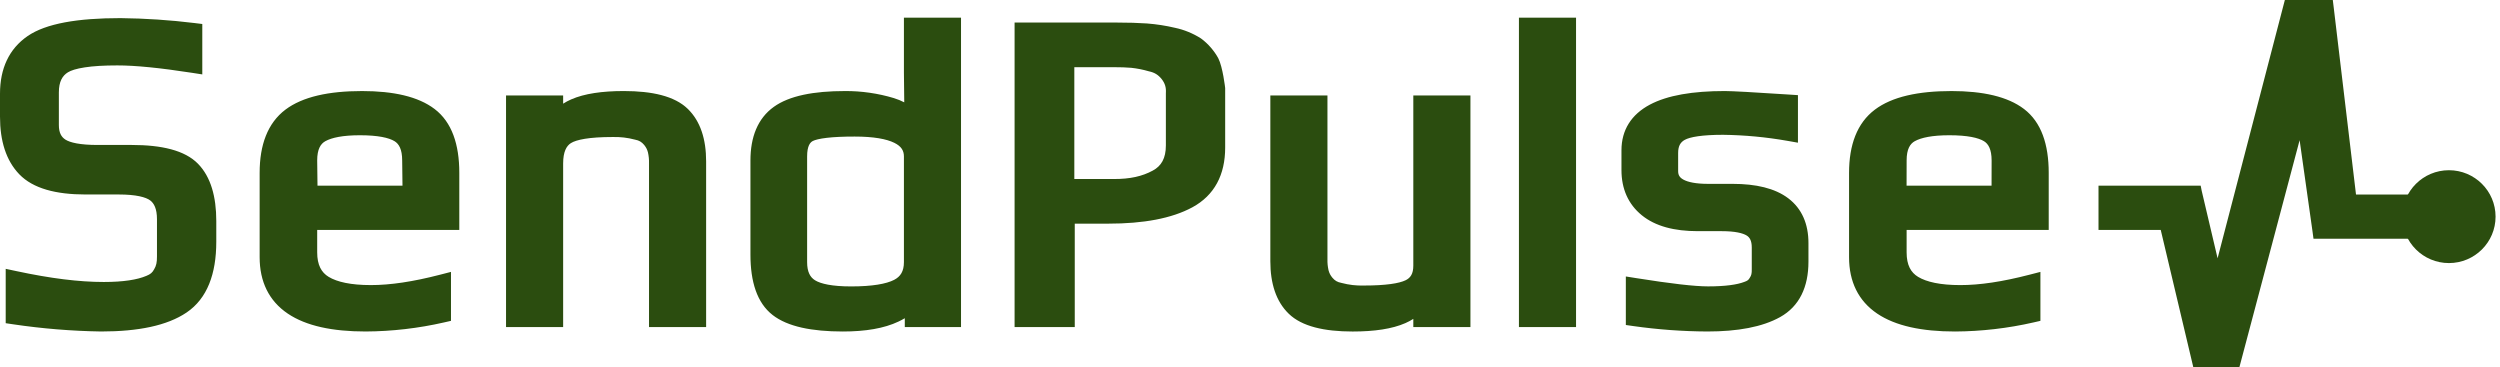 <svg width="218" height="32" viewBox="0 0 218 32" fill="none" xmlns="http://www.w3.org/2000/svg">
<path fill-rule="evenodd" clip-rule="evenodd" d="M17.267 14.282C18.383 15.426 18.859 17.148 18.86 19.27V21.082C18.86 23.88 18.072 26.032 16.271 27.25C14.578 28.396 12.05 28.906 8.82 28.906H8.814L8.808 28.906C6.256 28.866 3.683 28.656 1.157 28.281L0.497 28.183V23.442L1.434 23.642C4.399 24.278 6.91 24.59 9.049 24.589C10.763 24.589 11.979 24.391 12.764 24.055C13.123 23.911 13.285 23.774 13.443 23.478C13.625 23.18 13.693 22.872 13.688 22.354V19.117C13.688 18.2 13.432 17.728 13.099 17.477C12.719 17.192 11.874 16.959 10.344 16.959H7.447C4.894 16.958 2.887 16.446 1.684 15.199C0.519 13.991 0 12.271 0 10.175V8.171C0.001 5.991 0.778 4.264 2.413 3.142C4.011 2.045 6.778 1.58 10.497 1.58H10.501L10.505 1.58C12.656 1.603 14.825 1.747 16.96 2.009L17.64 2.093V6.489L16.747 6.35C13.946 5.916 11.794 5.703 10.231 5.704C9.072 5.704 8.147 5.759 7.397 5.874C6.649 5.987 6.184 6.145 5.927 6.303C5.439 6.602 5.133 7.116 5.133 8.055V10.907C5.133 11.581 5.353 11.945 5.698 12.17C6.103 12.434 6.978 12.641 8.514 12.641H11.488C14.089 12.641 16.118 13.104 17.267 14.282ZM31.574 7.94C34.303 7.94 36.462 8.414 37.897 9.505C39.406 10.652 40.051 12.596 40.051 15.069V20.048H27.659V22.006C27.66 23.118 28.031 23.762 28.659 24.142C29.395 24.587 30.587 24.859 32.337 24.859C34.033 24.861 36.008 24.566 38.357 23.959L39.326 23.709V27.978L38.726 28.115C36.494 28.626 34.171 28.895 31.883 28.906L31.879 28.906C28.995 28.906 26.695 28.425 25.097 27.348C23.445 26.235 22.641 24.552 22.641 22.431V15.069C22.641 12.646 23.332 10.735 24.892 9.559C26.391 8.431 28.671 7.94 31.574 7.94ZM78.822 1.542H83.801V28.521H78.898V27.749C78.722 27.854 78.538 27.951 78.348 28.041C77.096 28.637 75.46 28.907 73.496 28.907C70.791 28.906 68.684 28.486 67.377 27.472C66.002 26.406 65.439 24.549 65.439 22.2V13.991C65.439 11.958 66.066 10.332 67.475 9.319C68.825 8.348 70.954 7.94 73.683 7.94C75.103 7.929 76.574 8.141 77.934 8.551L77.938 8.552L77.941 8.553C78.264 8.654 78.571 8.777 78.851 8.923C78.831 7.868 78.822 7.013 78.822 6.36V1.542ZM74.525 11.908C76.176 11.908 77.3 12.116 77.984 12.454C78.606 12.762 78.822 13.143 78.822 13.643V22.854C78.822 23.658 78.526 24.118 77.964 24.406C77.283 24.755 76.073 24.976 74.22 24.976C72.566 24.976 71.569 24.752 71.067 24.438C70.657 24.182 70.381 23.729 70.381 22.856V13.643C70.381 12.713 70.65 12.408 70.886 12.291C71.073 12.198 71.452 12.094 72.094 12.019C72.731 11.945 73.526 11.908 74.525 11.908ZM102.475 2.428C101.677 2.239 100.836 2.108 100.019 2.046L100.014 2.045C99.261 1.993 98.358 1.967 97.33 1.966H88.472V28.521H93.719V19.502H96.643C99.701 19.502 102.168 19.053 103.971 18.079C105.902 17.035 106.835 15.237 106.835 12.873V7.676C106.835 7.676 106.63 5.85 106.233 5.078L106.217 5.082L106.231 5.074C105.88 4.427 105.335 3.8 104.743 3.366L104.727 3.354L104.711 3.344C104.047 2.917 103.246 2.589 102.475 2.428ZM100.527 14.873L100.528 14.872C101.258 14.481 101.664 13.817 101.664 12.68V8.117L101.665 8.102C101.695 7.623 101.588 7.27 101.298 6.896C100.994 6.52 100.673 6.323 100.202 6.223L100.183 6.219L100.164 6.213C99.657 6.066 99.17 5.97 98.646 5.913C98.222 5.876 97.706 5.858 97.063 5.858H93.681V15.61H97.139C98.529 15.614 99.595 15.382 100.527 14.873ZM128.222 8.324V28.521H123.241V27.806C123.027 27.944 122.795 28.068 122.545 28.177C121.392 28.683 119.841 28.908 117.953 28.908C115.474 28.907 113.525 28.468 112.381 27.36C111.262 26.277 110.774 24.699 110.774 22.779V8.326H115.754V22.594L115.754 22.602C115.746 22.94 115.774 23.234 115.847 23.563C115.916 23.821 116.008 24 116.178 24.209C116.401 24.475 116.615 24.6 116.959 24.666L116.973 24.669L116.987 24.673C117.637 24.845 118.255 24.916 118.926 24.899L118.935 24.898L118.945 24.898C120.85 24.898 122.008 24.711 122.57 24.437C122.992 24.232 123.241 23.88 123.241 23.164V8.324H128.222ZM137.431 1.542V28.521H132.451V1.542H137.431ZM150.245 11.755C152.142 11.78 154.003 11.954 155.873 12.283L156.781 12.443V8.297L156.058 8.249C152.927 8.043 151.034 7.94 150.402 7.939C147.613 7.939 145.401 8.307 143.86 9.129C142.254 9.986 141.392 11.335 141.392 13.104V14.838C141.392 16.454 141.971 17.796 143.163 18.768C144.347 19.735 146.015 20.157 148.038 20.157H150.135C151.294 20.157 151.974 20.326 152.316 20.54C152.563 20.695 152.754 20.97 152.754 21.583V23.472C152.76 23.841 152.72 24.018 152.585 24.215C152.474 24.415 152.381 24.485 152.105 24.582C151.478 24.824 150.451 24.972 148.953 24.973C147.777 24.974 145.703 24.736 142.671 24.251L141.773 24.108V28.34L142.438 28.435C144.562 28.737 146.729 28.895 148.873 28.906H148.877C151.527 28.906 153.67 28.515 155.222 27.652C156.92 26.707 157.697 25.012 157.697 22.816V21.197C157.697 19.547 157.137 18.196 155.931 17.287C154.765 16.409 153.109 16.033 151.089 16.033H150.314V16.033H148.953C147.869 16.033 147.179 15.878 146.786 15.659C146.458 15.476 146.334 15.258 146.334 14.916V13.335C146.334 12.717 146.547 12.398 146.909 12.197C147.361 11.946 148.409 11.755 150.245 11.755ZM161.238 15.07C161.239 12.646 161.929 10.735 163.49 9.56C164.989 8.431 167.269 7.94 170.172 7.94C172.901 7.941 175.06 8.414 176.495 9.505C178.004 10.653 178.648 12.596 178.648 15.069V20.048H166.257V22.007C166.257 23.119 166.629 23.763 167.257 24.142C167.993 24.587 169.185 24.86 170.935 24.86C172.631 24.862 174.605 24.567 176.955 23.959L177.924 23.709V27.978L177.323 28.116C175.092 28.627 172.769 28.895 170.481 28.907L170.477 28.907C167.593 28.907 165.293 28.425 163.695 27.348C162.043 26.235 161.238 24.552 161.238 22.431V15.07ZM27.659 13.99L27.686 16.193H35.097L35.07 13.99C35.07 13.007 34.78 12.544 34.407 12.314C33.914 12.01 32.958 11.794 31.384 11.794C29.9 11.794 28.931 11.999 28.369 12.312C27.965 12.537 27.659 12.995 27.659 13.99ZM166.258 13.99L166.253 16.193H173.664L173.669 13.991C173.668 13.007 173.378 12.544 173.005 12.314C172.513 12.01 171.556 11.794 169.982 11.794C168.498 11.794 167.529 11.999 166.967 12.312C166.563 12.537 166.258 12.995 166.258 13.99Z" fill="#2B4D0F"/>
<path fill-rule="evenodd" clip-rule="evenodd" d="M214.165 19.663L214.128 20.819H201.737L201.647 20.15L200.527 12.223L195.28 32H191.251L188.416 20.048H182.99V16.193H191.901L191.984 16.621L193.374 22.523L199.239 0H203.42L203.503 0.678L205.444 16.964H214.128L214.165 17.349V19.663Z" fill="#2B4D0F"/>
<path d="M217.613 18.892C217.613 21.127 215.793 22.94 213.547 22.94C211.302 22.94 209.481 21.127 209.481 18.892C209.481 16.656 211.302 14.843 213.547 14.843C215.793 14.843 217.613 16.656 217.613 18.892Z" fill="#2B4D0F"/>
<path d="M49.802 8.669C49.553 8.779 49.32 8.902 49.106 9.04V8.324H44.126V28.521H49.106V14.261C49.106 13.212 49.406 12.72 49.779 12.482C50.252 12.18 51.383 11.948 53.403 11.948L53.412 11.948L53.421 11.948C54.093 11.931 54.711 12.003 55.361 12.174L55.374 12.177L55.387 12.18C55.733 12.248 55.947 12.373 56.172 12.64C56.34 12.849 56.432 13.027 56.501 13.285C56.574 13.613 56.602 13.907 56.594 14.245L56.594 14.252V28.521H61.574V14.067C61.574 12.149 61.085 10.571 59.967 9.487C58.822 8.378 56.873 7.939 54.394 7.939C52.506 7.939 50.955 8.163 49.802 8.669Z" fill="#2B4D0F"/>
</svg>
